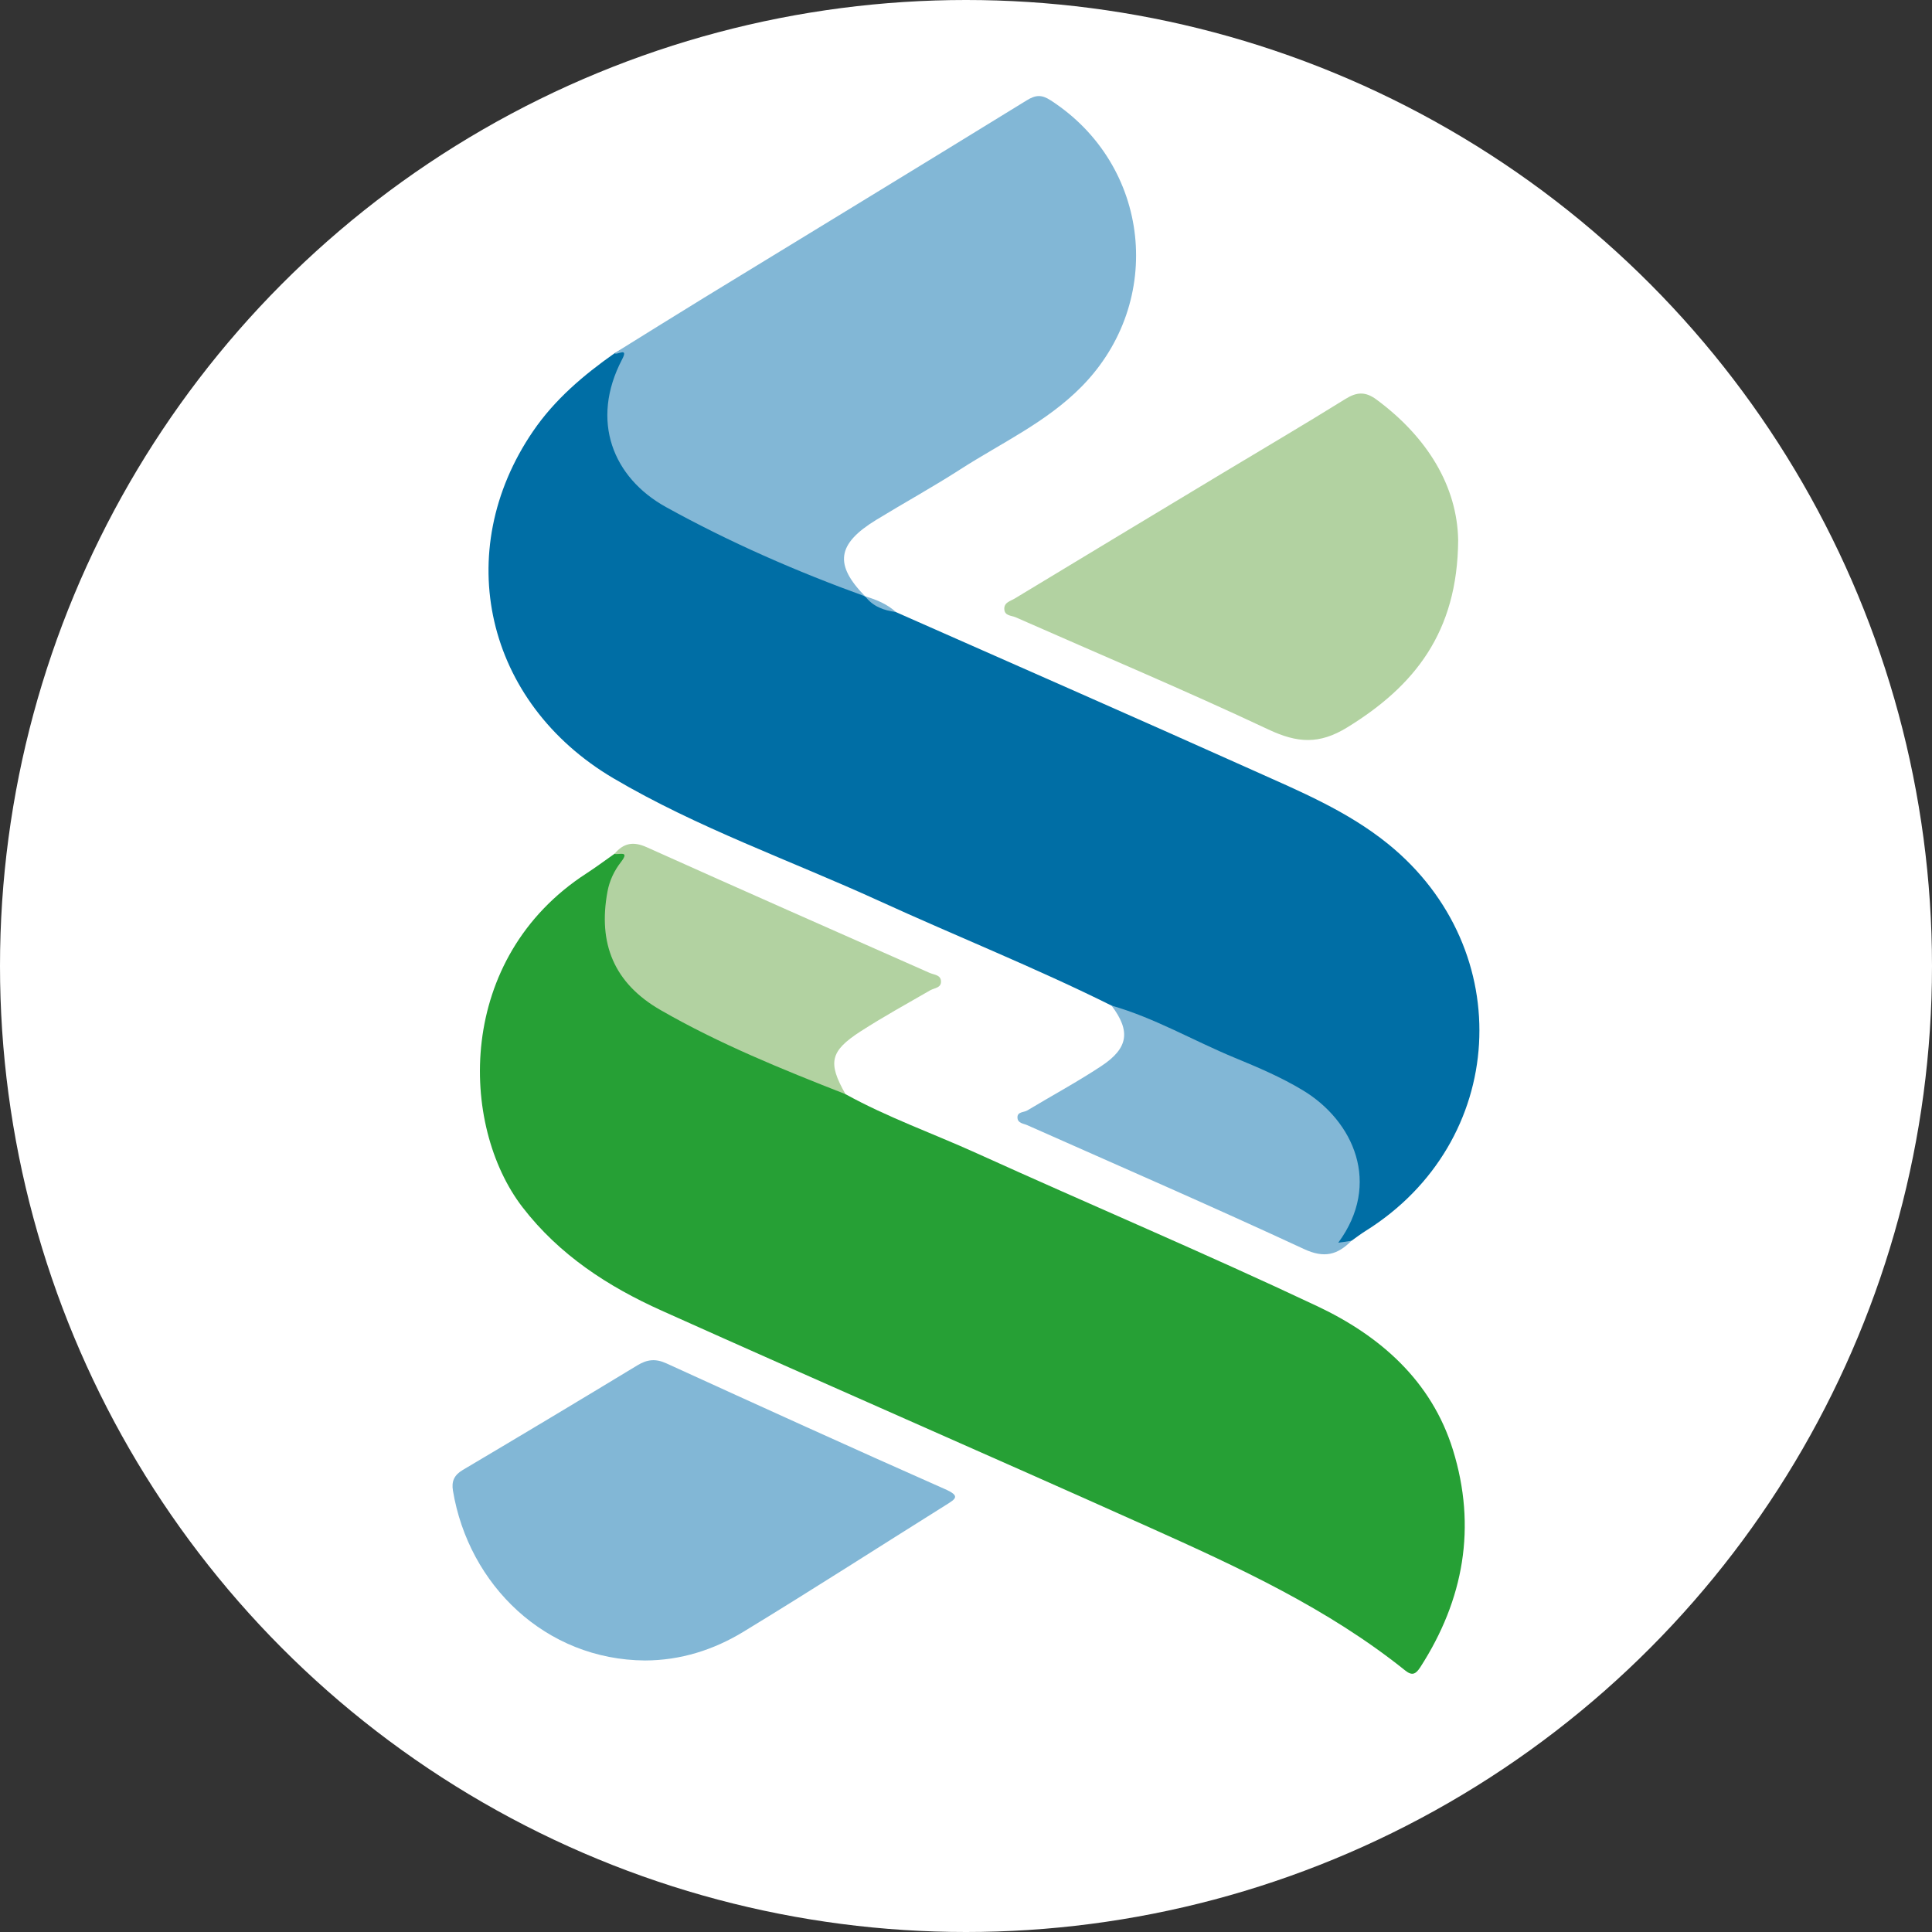 <?xml version="1.0" encoding="utf-8"?>
<!-- Generator: Adobe Illustrator 25.0.1, SVG Export Plug-In . SVG Version: 6.00 Build 0)  -->
<svg version="1.0" xmlns="http://www.w3.org/2000/svg" xmlns:xlink="http://www.w3.org/1999/xlink" x="0px" y="0px"
	 viewBox="0 0 500 500" style="enable-background:new 0 0 500 500;" xml:space="preserve">
<rect x="0" y="0" width="500" height="500" fill="#333333" stroke="none"/>
<style type="text/css">
	.st0{fill:#FFFFFF;}
	.st1{fill:#006EA5;}
	.st2{fill:#26A035;}
	.st3{fill:#82B7D6;}
	.st4{fill:#B2D2A1;}
</style>
<g id="Layer_1">
	<circle class="st0" cx="250" cy="250" r="250"/>
	<path class="st1" d="M287.67,260.25c-19.74-9.82-40.22-17.98-60.25-27.14c-22.94-10.48-46.89-18.85-68.68-31.7
		c-33.2-19.6-42.04-58.67-20.8-89.79c5.61-8.22,13.05-14.53,21.11-20.2c1-0.39,1.99-1.66,3.07-0.59c0.99,0.98,0.2,2.19-0.28,3.22
		c-2.28,4.88-3.71,9.93-3.12,15.39c1.13,10.43,7.46,17.18,16.15,21.87c13.44,7.26,27.7,12.8,41.57,19.17
		c2.57,1.18,5.07,2.42,7.47,3.87l0,0c2.43,1.77,5.26,2.77,7.93,4.05c30.8,13.62,61.65,27.14,92.37,40.92
		c12.16,5.46,24.5,10.56,35.07,19.13c33.73,27.37,30.87,77.18-5.91,100.14c-1.25,0.78-2.42,1.69-3.63,2.54
		c-1.36,0.15-2.55,2.21-3.99,0.65c-0.72-0.78,0.08-1.89,0.63-2.71c9.05-13.45,2.37-28.23-9.79-35.7
		c-8.1-4.98-17.13-7.91-25.62-12.03C303.24,267.58,295.15,264.57,287.67,260.25z"/>
	<path class="st2" d="M218.82,283.17c10.87,6.01,22.59,10.14,33.86,15.25c29.36,13.31,59.06,25.86,88.21,39.61
		c16.23,7.66,29.57,19.27,35.13,37.2c6.17,19.91,2.83,38.74-8.44,56.23c-1.16,1.8-2.11,2.31-3.9,0.87
		c-20.01-16.05-43.1-26.68-66.26-37.07c-41.98-18.84-84.18-37.21-126.16-56.06c-13.89-6.23-26.51-14.41-36.04-26.78
		c-16.34-21.22-17.33-64.47,16.59-86.41c2.46-1.59,4.81-3.36,7.21-5.04c1.05-0.22,2.17-1.61,3.11-0.42
		c1.13,1.44-0.15,2.81-0.86,4.07c-5.38,9.5-4.64,18.76,1.24,27.71c2.52,3.83,6.25,6.43,10.14,8.68
		c12.41,7.15,25.86,12.1,38.85,18.04C214.07,280.22,216.78,281.09,218.82,283.17z"/>
	<path class="st3" d="M223.91,154.34c-17.75-6.43-35.06-13.99-51.55-23.11C158.64,123.64,152.67,108.92,161,93
		c1.76-3.35-1.39-0.94-1.96-1.59c7.7-4.77,15.37-9.58,23.1-14.31c27.86-17.03,55.75-34,83.56-51.12c2.34-1.44,3.86-1.53,6.2-0.02
		c25.88,16.72,29.68,52.05,8.06,74.05c-9.12,9.28-20.8,14.61-31.48,21.49c-7.1,4.57-14.53,8.65-21.74,13.06
		C216.58,140.79,215.85,146.13,223.91,154.34z"/>
	<path class="st3" d="M166.93,429.73c-25.71-0.17-45.64-19.46-49.71-43.96c-0.4-2.39,0.31-4.02,2.54-5.34
		c15.13-8.96,30.21-18,45.24-27.11c2.51-1.52,4.7-1.74,7.44-0.49c24,10.95,48.02,21.89,72.14,32.56c4.05,1.79,2.77,2.51,0.18,4.13
		c-17.45,10.92-34.75,22.07-52.33,32.76C184.73,426.98,176.15,429.71,166.93,429.73z"/>
	<path class="st4" d="M377.37,139.76c-0.14,23.97-11.41,37.86-28.72,48.5c-7.27,4.47-12.94,4.03-20.37,0.54
		c-21.59-10.16-43.6-19.41-65.44-29.05c-1.11-0.49-2.89-0.33-2.93-2.18c-0.03-1.69,1.58-2,2.66-2.65
		c17.88-10.82,35.78-21.61,53.69-32.39c10.65-6.41,21.37-12.71,31.92-19.27c2.96-1.84,5.19-1.97,8.06,0.15
		C369.46,113.19,377.12,125.89,377.37,139.76z"/>
	<path class="st3" d="M287.67,260.25c11.21,3.2,21.27,9.13,31.97,13.54c5.96,2.46,11.9,4.98,17.49,8.35
		c13.21,7.94,20.46,24.22,9.21,39.47c1.24-0.17,2.32-0.33,3.4-0.48c-3.59,3.62-7,4.57-12.27,2.12
		c-23.71-11.01-47.69-21.43-71.58-32.04c-1.03-0.46-2.49-0.5-2.57-1.93c-0.09-1.61,1.63-1.35,2.54-1.9
		c6.38-3.83,12.94-7.38,19.14-11.47C292.07,271.24,292.63,266.84,287.67,260.25z"/>
	<path class="st4" d="M218.82,283.17c-16.34-6.41-32.64-13-47.87-21.77c-12.02-6.92-16.24-17.18-13.73-30.69
		c0.53-2.83,1.74-5.37,3.48-7.61c2.46-3.17-0.69-1.76-1.67-2.13c2.32-2.77,4.82-3.29,8.32-1.72c24.36,10.95,48.8,21.72,73.23,32.53
		c1.17,0.52,2.88,0.48,2.95,2.18c0.07,1.74-1.69,1.7-2.79,2.33c-6.03,3.48-12.14,6.84-17.99,10.61
		C214.77,272.04,214.19,275.04,218.82,283.17z"/>
	<path class="st3" d="M231.85,158.39c-3.13-0.41-5.94-1.42-7.93-4.05C226.82,155.18,229.57,156.32,231.85,158.39z"/>
</g>
<g id="Layer_2">
</g>
</svg>
